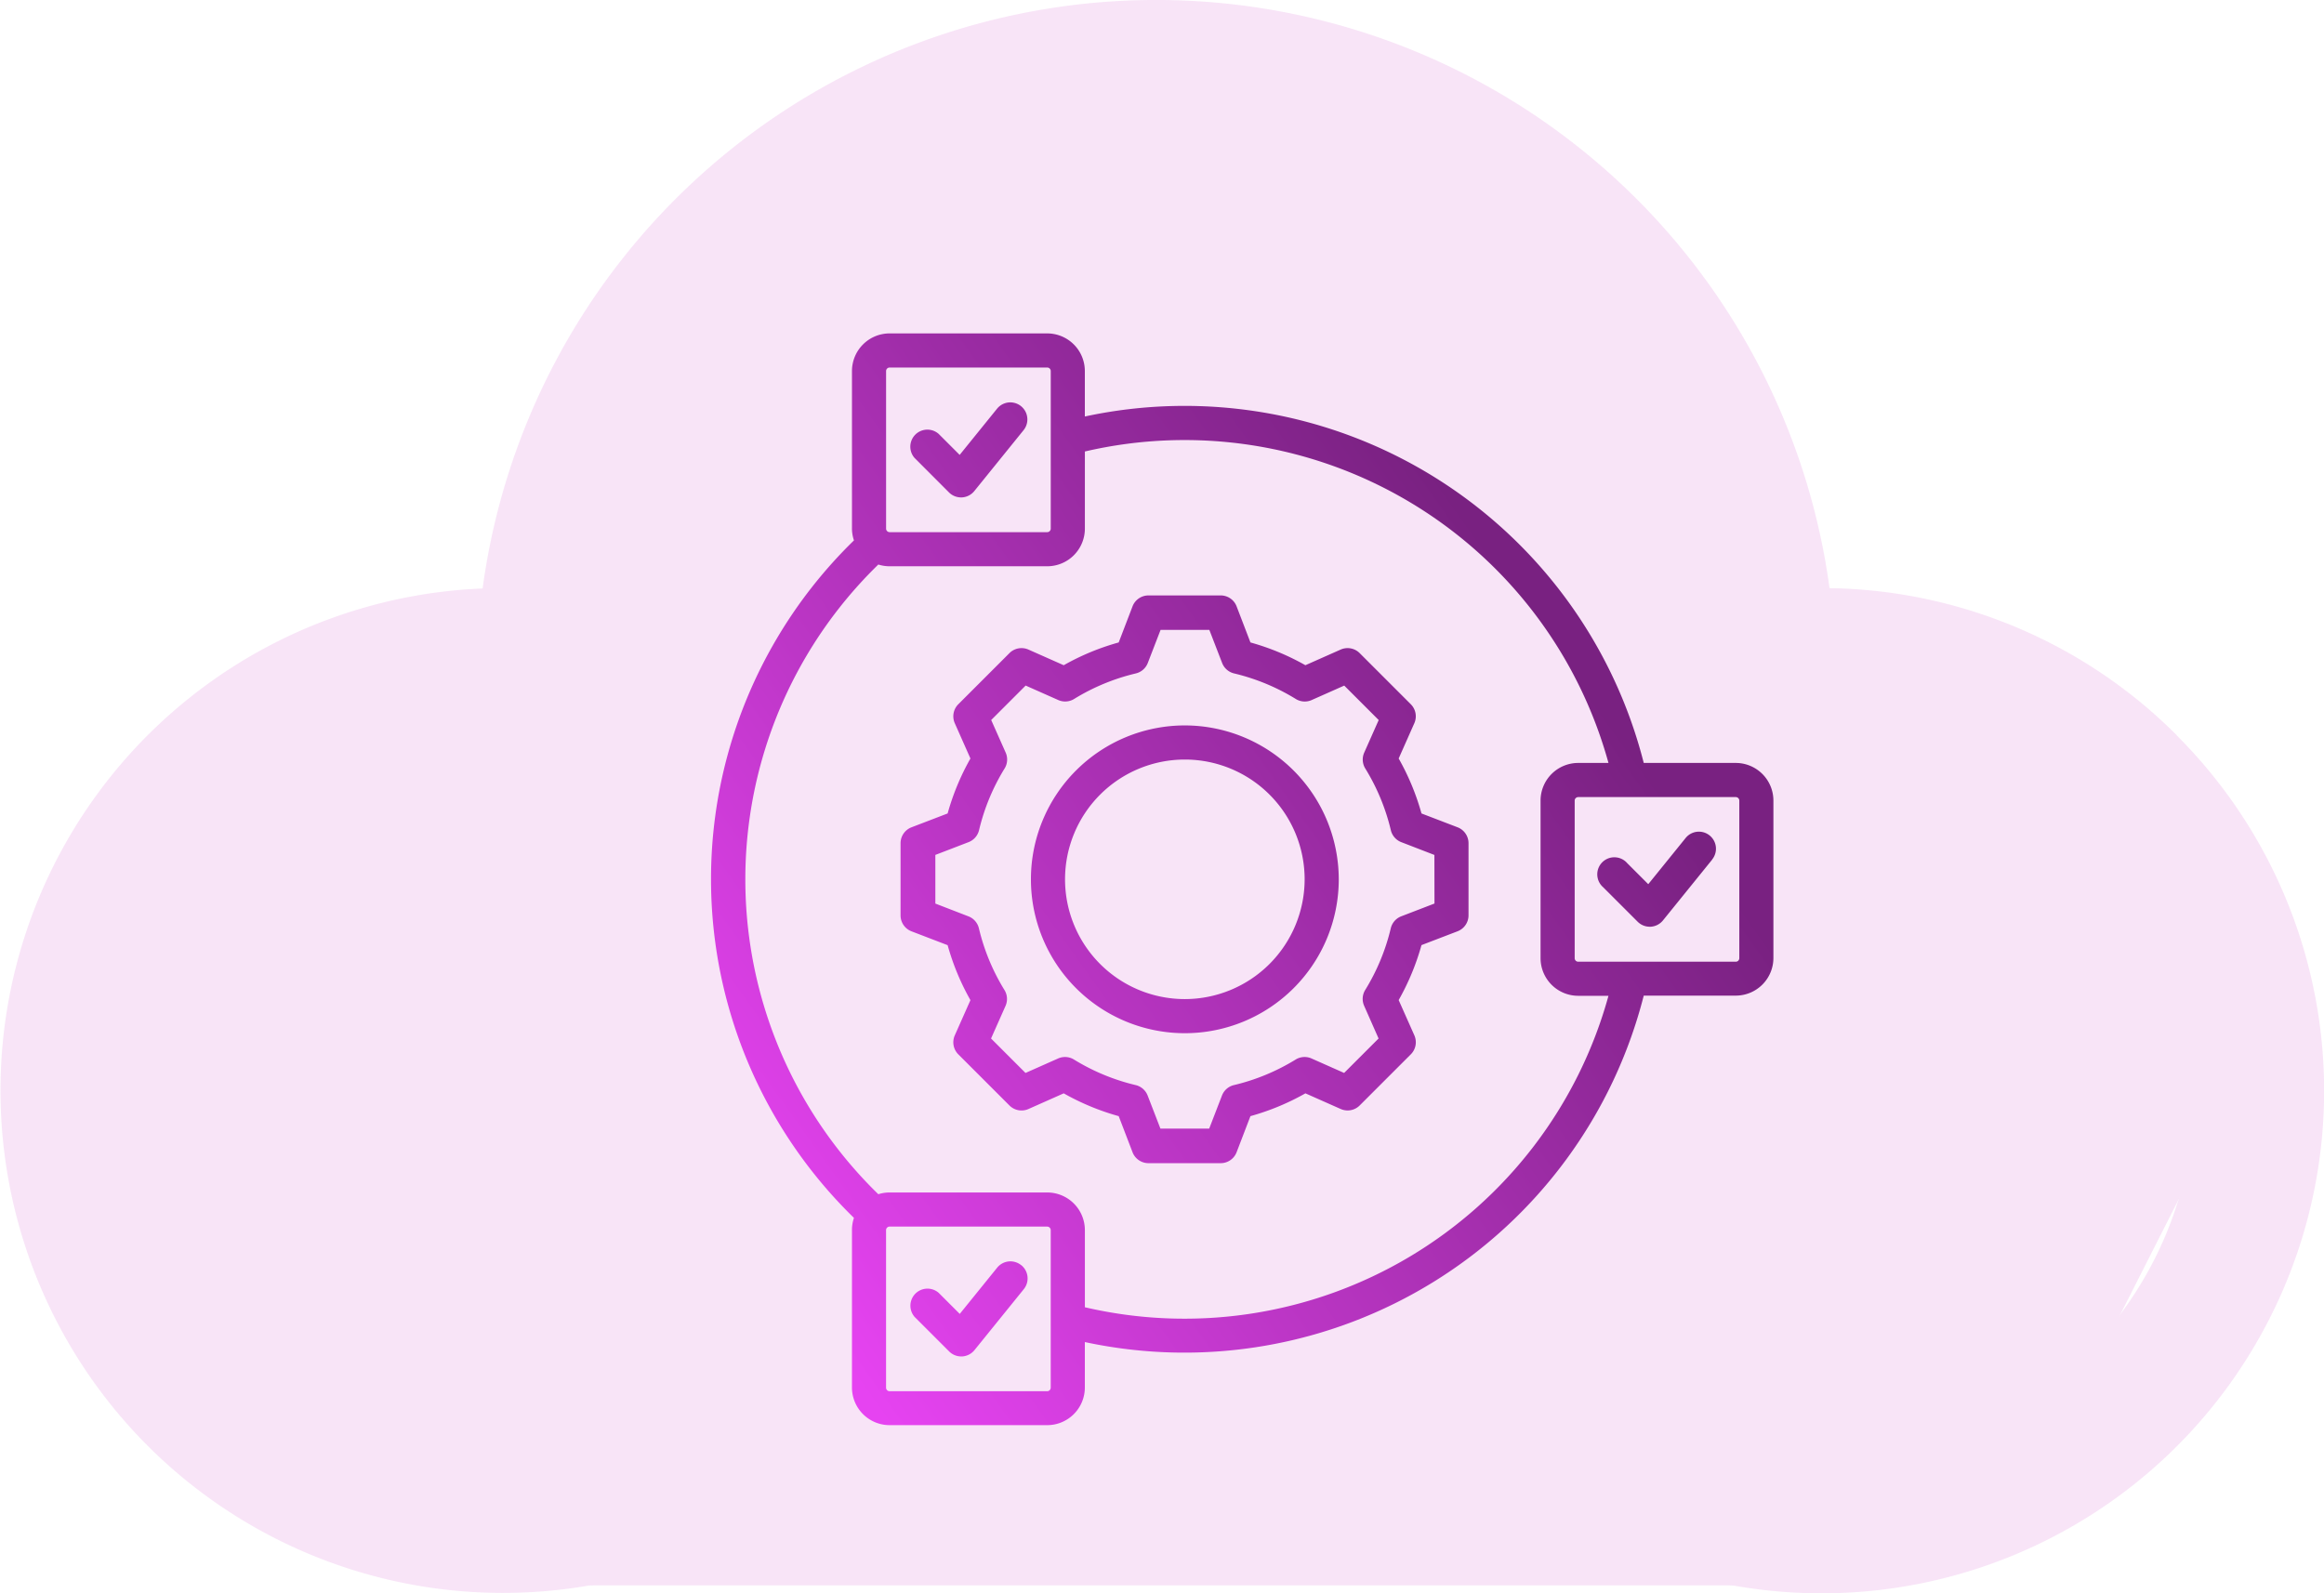 <?xml version="1.0" encoding="UTF-8"?> <svg xmlns="http://www.w3.org/2000/svg" xmlns:xlink="http://www.w3.org/1999/xlink" width="77.23" height="52.956" viewBox="0 0 77.23 52.956"><defs><linearGradient id="linear-gradient" x1="0.13" y1="0.902" x2="0.852" y2="0.348" gradientUnits="objectBoundingBox"><stop offset="0" stop-color="#e643f1"></stop><stop offset="1" stop-color="#792181"></stop></linearGradient></defs><g id="Group_5092" data-name="Group 5092" transform="translate(-1001.931 -5143.505)"><g id="Group_4791" data-name="Group 4791" transform="translate(5.227 126.688)" opacity="0.6"><path id="Path_1249" data-name="Path 1249" d="M427.621,965.214a16.65,16.65,0,0,0-11.54-4.89,22.584,22.584,0,0,0-44.76.011,16.7,16.7,0,1,0,9.021,31.153l0,0,.052-.031c.01-.006,2.511-1.542,5.671-3.968a4.643,4.643,0,0,0,5.108-.992l0-.005a4.641,4.641,0,0,0,0-6.575l0,0a4.642,4.642,0,0,0-6.575,0l0,0a4.652,4.652,0,0,0-1.259,4.274c-2.655,2.029-4.787,3.373-5.139,3.592v0a12.4,12.4,0,1,1-.015-21.511c5.756,3.542,9.971,7.9,14.186,12.256l.206.213h0l.2.214h0l.206.213h0l.206.212v0l.205.212,0,0,.206.211,0,0,.2.21,0,0,.089.09h0a69.109,69.109,0,0,0,13.48,11.335l.079.048a16.7,16.7,0,0,0,20.164-26.274M386.4,981.725l.005-.005a2.1,2.1,0,0,1,2.95,0l0,.005a2.1,2.1,0,0,1,0,2.95l0,0a2.1,2.1,0,0,1-2.95,0l-.005,0a2.1,2.1,0,0,1,0-2.95m38.18,4.074a12.424,12.424,0,0,1-14.961,1.987c-5.756-3.542-9.972-7.9-14.187-12.255h0l-.206-.213h0l-.206-.213h0l-.206-.213v0l-.206-.212h0l-.2-.212h0l-.205-.212,0,0-.206-.211,0,0-.088-.091h0a69.059,69.059,0,0,0-13.479-11.335l-.078-.048a16.737,16.737,0,0,0-4.031-1.672c-.205-.055-.412-.1-.619-.152a18.2,18.2,0,0,1,36.035.092c-.08.02-.159.039-.238.06a16.717,16.717,0,0,0-4.031,1.672v0l-.052.031c-.012.005-2.514,1.544-5.677,3.974a4.639,4.639,0,0,0-5.108.991l0,.005a4.641,4.641,0,0,0,0,6.575l0,.005a4.641,4.641,0,0,0,6.575,0l0-.005a4.642,4.642,0,0,0,1.259-4.274c2.659-2.032,4.794-3.377,5.145-3.6l0,0A12.41,12.41,0,0,1,424.583,985.8m-22.59-14.942a2.075,2.075,0,0,1-.6,1.475l-.005.005a2.1,2.1,0,0,1-2.95,0l-.005-.005a2.1,2.1,0,0,1,0-2.95l.005,0a2.1,2.1,0,0,1,2.95,0l.005,0a2.078,2.078,0,0,1,.6,1.476" transform="translate(641.421 4076.042)" fill="#f3d2f2"></path><path id="Path_2767" data-name="Path 2767" d="M736.835,5036.563l2.014-6.9,5.309-6.829s14.464-3.295,15.013-3.295l7.287,3.295,8.641,8.97,1.831,7.324,8.239,2.564,7.323,9.336-6.591,13-10.8,5.13H736.835l-8.7-5.13-8.147-5.31,2.563-13.548Z" transform="translate(279.299 0.355)" fill="#f3d2f2"></path></g><path id="Path_2883" data-name="Path 2883" d="M953.3,300.135l-1.638,2.025a.569.569,0,0,1-.411.21h-.03a.567.567,0,0,1-.4-.166l-1.148-1.148a.567.567,0,1,1,.8-.8l.7.7,1.242-1.535a.567.567,0,1,1,.882.713m2.035-1.963v5.238a1.252,1.252,0,0,1-1.251,1.251h-3.058a15.751,15.751,0,0,1-18.573,11.515v1.511a1.252,1.252,0,0,1-1.251,1.251h-5.238a1.252,1.252,0,0,1-1.25-1.251v-5.238a1.239,1.239,0,0,1,.066-.4,15.72,15.72,0,0,1,0-22.519,1.239,1.239,0,0,1-.066-.4V283.9a1.252,1.252,0,0,1,1.25-1.251h5.238a1.252,1.252,0,0,1,1.251,1.251v1.511a15.743,15.743,0,0,1,18.573,11.515h3.058a1.252,1.252,0,0,1,1.251,1.251m-29.487-9.039a.118.118,0,0,0,.117.117h5.238a.118.118,0,0,0,.117-.117V283.9a.118.118,0,0,0-.117-.117h-5.238a.118.118,0,0,0-.117.117Zm5.471,23.316a.118.118,0,0,0-.117-.117h-5.238a.118.118,0,0,0-.117.117v5.238a.118.118,0,0,0,.117.117h5.238a.118.118,0,0,0,.117-.117Zm18.535-7.788h-1.006a1.252,1.252,0,0,1-1.251-1.251v-5.238a1.252,1.252,0,0,1,1.251-1.251h1.006a14.613,14.613,0,0,0-17.4-10.352v2.564a1.252,1.252,0,0,1-1.251,1.251h-5.238a1.237,1.237,0,0,1-.375-.058,14.6,14.6,0,0,0,0,20.93,1.237,1.237,0,0,1,.375-.058h5.238a1.252,1.252,0,0,1,1.251,1.251v2.564a14.613,14.613,0,0,0,17.4-10.352m4.348-6.488a.118.118,0,0,0-.117-.117h-5.237a.118.118,0,0,0-.117.117v5.238a.118.118,0,0,0,.117.117h5.237a.118.118,0,0,0,.117-.117Zm-26.264-10.244a.565.565,0,0,0,.4.166h.03a.568.568,0,0,0,.411-.21l1.638-2.025a.567.567,0,0,0-.882-.713l-1.242,1.535-.7-.7a.567.567,0,0,0-.8.8Zm2.4,25.686a.567.567,0,0,0-.8.084l-1.242,1.535-.7-.7a.567.567,0,0,0-.8.8l1.148,1.148a.566.566,0,0,0,.4.166h.03a.568.568,0,0,0,.411-.21l1.638-2.025a.567.567,0,0,0-.084-.8M945.2,299.592v2.4a.567.567,0,0,1-.363.529l-1.2.46a8.131,8.131,0,0,1-.758,1.827l.521,1.172a.568.568,0,0,1-.117.631l-1.7,1.7a.567.567,0,0,1-.631.117l-1.172-.52a8.116,8.116,0,0,1-1.827.758l-.46,1.2a.567.567,0,0,1-.529.363h-2.4a.567.567,0,0,1-.529-.363l-.46-1.2a8.106,8.106,0,0,1-1.827-.758l-1.172.521a.567.567,0,0,1-.631-.117l-1.7-1.7a.567.567,0,0,1-.117-.631l.52-1.171a8.118,8.118,0,0,1-.758-1.827l-1.2-.46a.567.567,0,0,1-.364-.529v-2.4a.567.567,0,0,1,.364-.529l1.2-.46a8.115,8.115,0,0,1,.758-1.827l-.52-1.172a.567.567,0,0,1,.117-.631l1.7-1.7a.567.567,0,0,1,.631-.117l1.172.52a8.09,8.09,0,0,1,1.827-.757l.46-1.2a.567.567,0,0,1,.529-.363h2.4a.567.567,0,0,1,.529.363l.46,1.2a8.1,8.1,0,0,1,1.826.757l1.172-.52a.567.567,0,0,1,.631.117l1.7,1.7a.567.567,0,0,1,.117.631l-.52,1.172a8.113,8.113,0,0,1,.758,1.827l1.2.46a.567.567,0,0,1,.363.529m-1.134.39-1.1-.425a.566.566,0,0,1-.348-.4,6.989,6.989,0,0,0-.849-2.049.566.566,0,0,1-.035-.527l.481-1.083-1.145-1.145-1.083.481a.568.568,0,0,1-.527-.036,7,7,0,0,0-2.048-.849.567.567,0,0,1-.4-.348l-.425-1.1h-1.62l-.425,1.1a.567.567,0,0,1-.4.348,6.984,6.984,0,0,0-2.049.849.568.568,0,0,1-.527.035l-1.083-.481-1.145,1.145.481,1.083a.567.567,0,0,1-.035.527,6.972,6.972,0,0,0-.849,2.049.568.568,0,0,1-.348.4l-1.105.425V301.6l1.1.425a.567.567,0,0,1,.348.4,6.975,6.975,0,0,0,.849,2.049.568.568,0,0,1,.035.528l-.481,1.083,1.145,1.145,1.083-.481a.568.568,0,0,1,.527.035,6.986,6.986,0,0,0,2.049.849.568.568,0,0,1,.4.348l.425,1.1h1.62l.425-1.1a.566.566,0,0,1,.4-.348,6.981,6.981,0,0,0,2.049-.849.567.567,0,0,1,.527-.035l1.083.481,1.145-1.145L941.732,305a.567.567,0,0,1,.035-.528,6.981,6.981,0,0,0,.849-2.048.567.567,0,0,1,.348-.4l1.105-.425Zm-3.178.81a5.115,5.115,0,1,1-5.115-5.115,5.121,5.121,0,0,1,5.115,5.115m-1.134,0a3.981,3.981,0,1,0-3.981,3.981,3.985,3.985,0,0,0,3.981-3.981" transform="translate(105.532 4871.938)" fill="url(#linear-gradient)"></path></g></svg> 